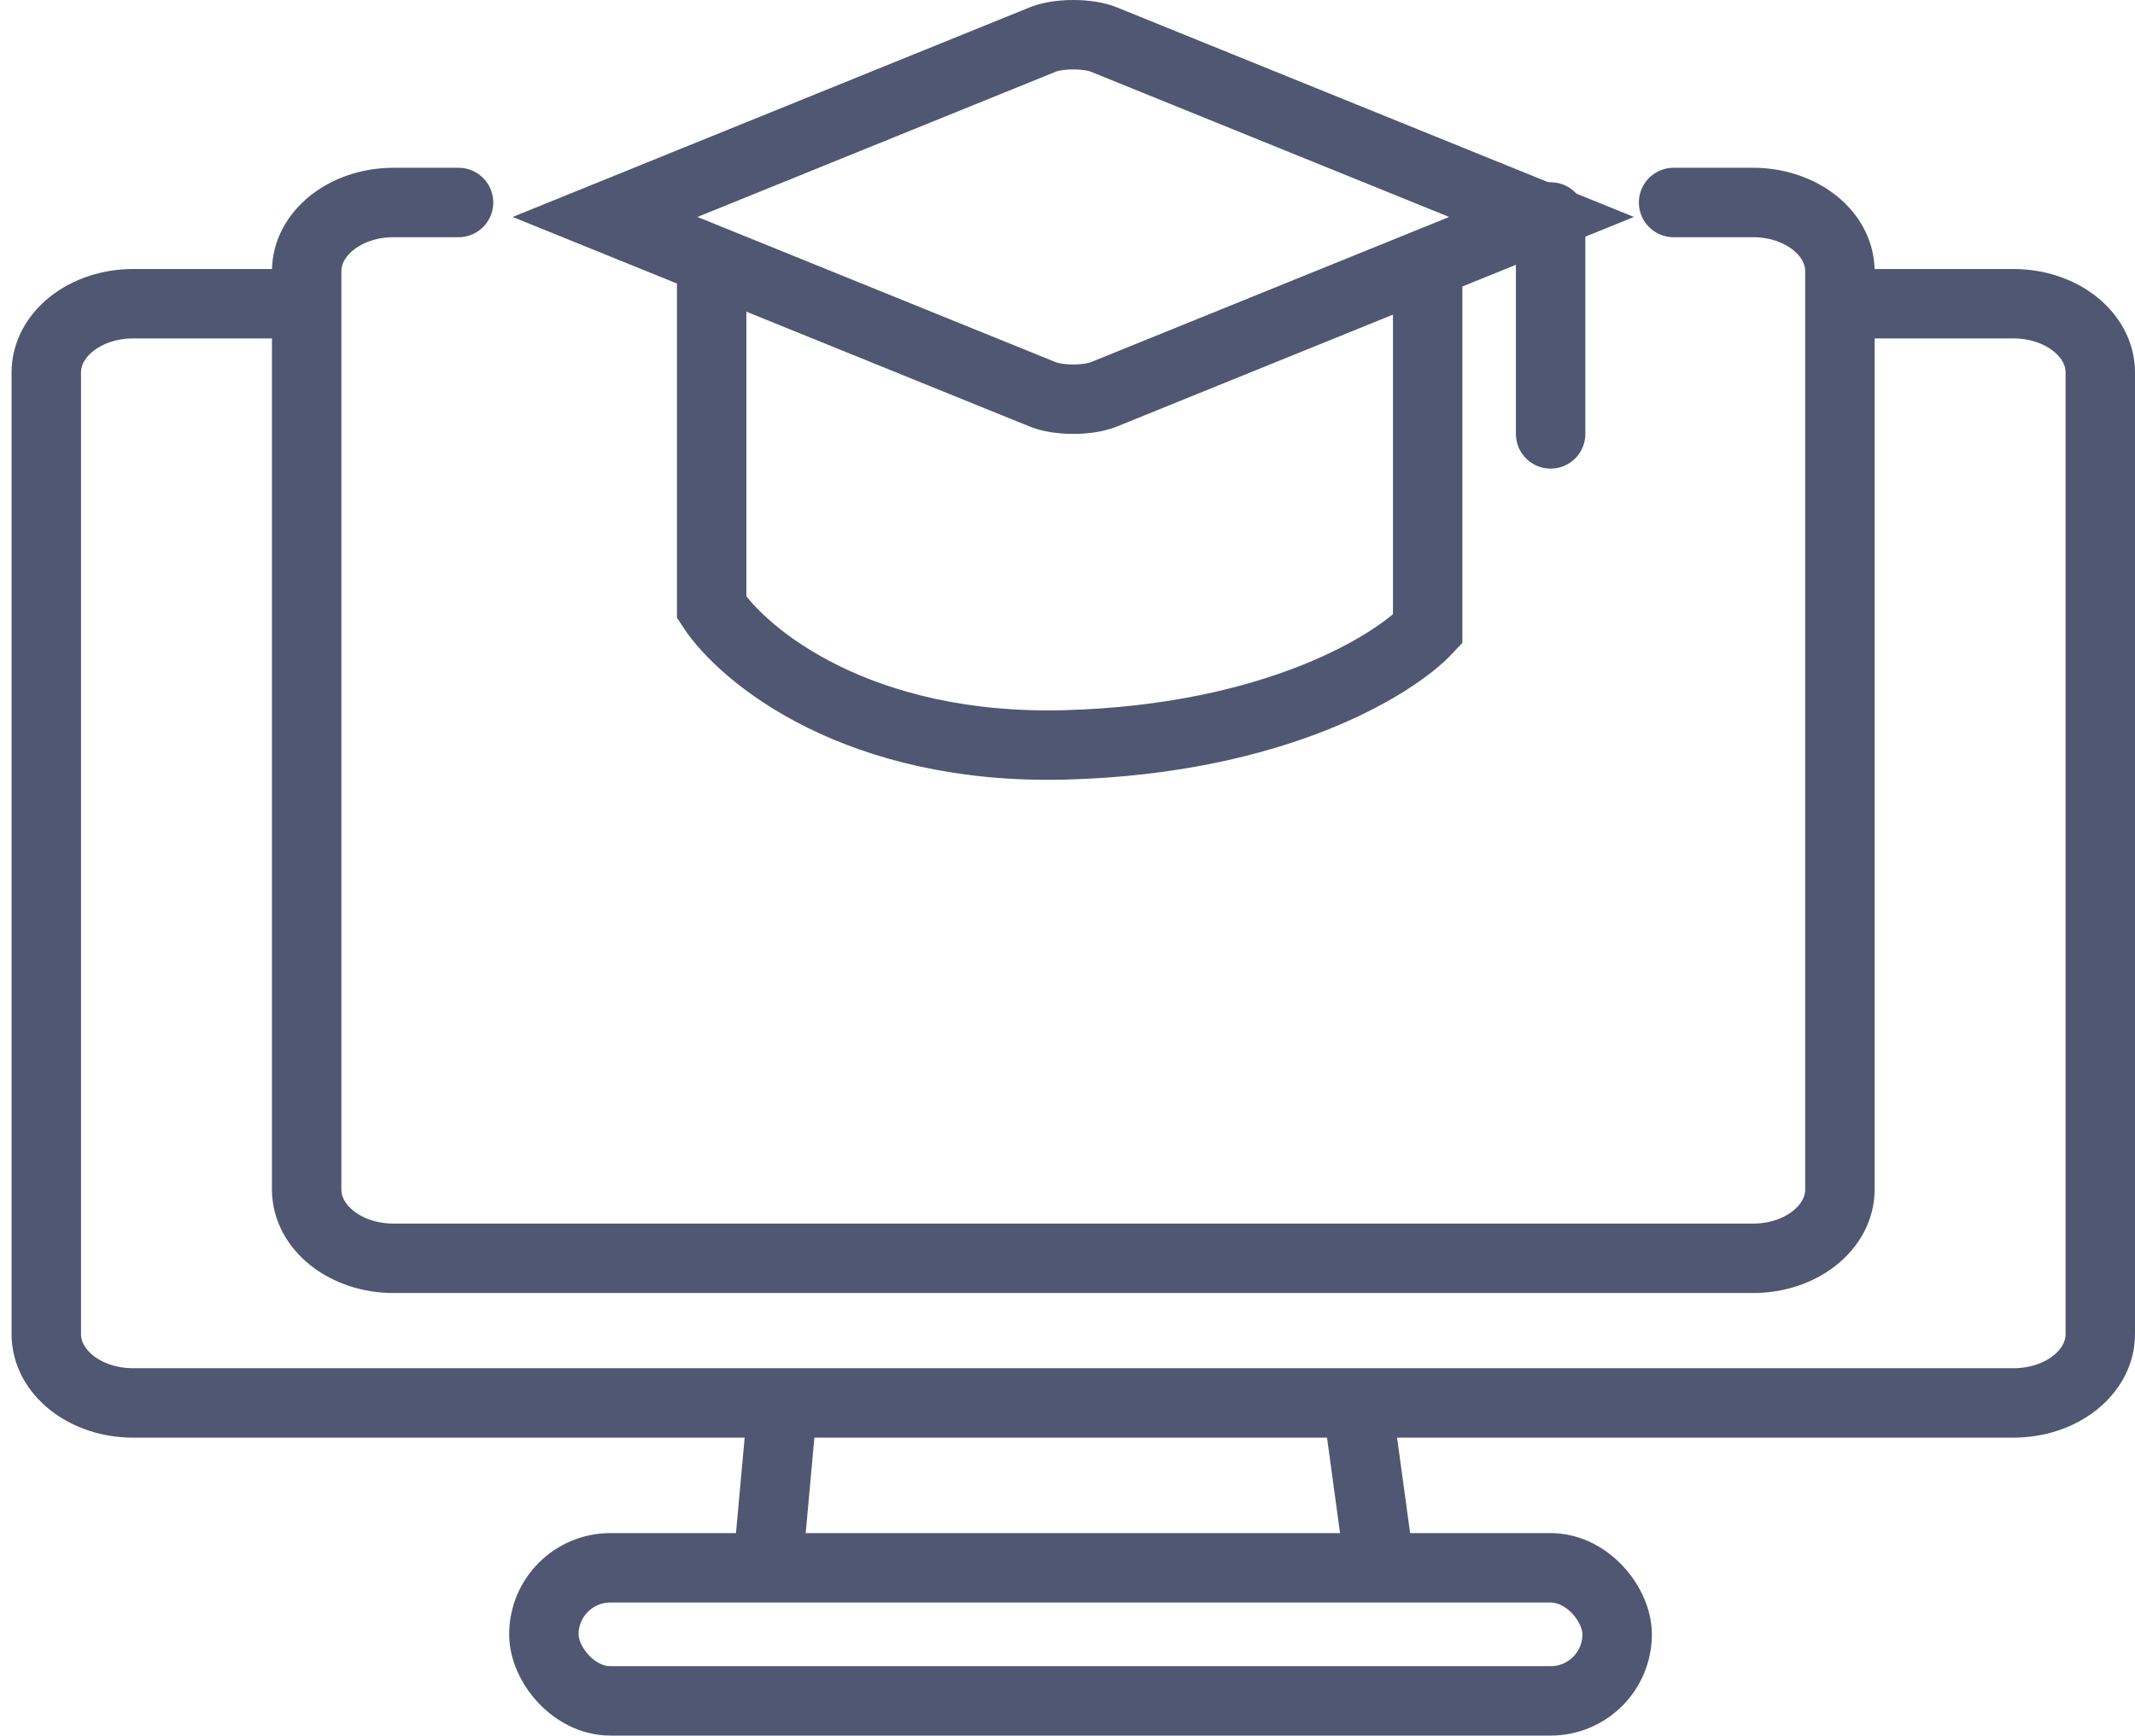 <svg width="123" height="100" viewBox="0 0 123 100" fill="none" xmlns="http://www.w3.org/2000/svg">
<path d="M18.083 17.5H7.667C4.905 17.5 2.667 19.272 2.667 21.458V76.875C2.667 79.061 4.905 80.833 7.667 80.833H116C118.761 80.833 121 79.061 121 76.875V21.458C121 19.272 118.761 17.5 116 17.5H105.167" stroke="#505772" stroke-width="4"/>
<rect x="31.333" y="90.333" width="61.833" height="7.667" rx="3.833" stroke="#505772" stroke-width="4"/>
<path d="M45.167 80L44.333 89.167M78.083 80L79.333 89.167" stroke="#505772" stroke-width="4"/>
<path d="M26.417 11.667H22.667C19.905 11.667 17.667 13.443 17.667 15.634V68.533C17.667 70.724 19.905 72.5 22.667 72.5H101C103.761 72.5 106 70.724 106 68.533V15.634C106 13.443 103.761 11.667 101 11.667H96.417" stroke="#505772" stroke-width="4" stroke-linecap="round"/>
<path d="M41 16.25V35C42.806 37.778 49.417 43.25 61.417 42.917C73.417 42.583 80.306 38.333 82.25 36.25V16.25" stroke="#505772" stroke-width="4"/>
<path d="M60.082 22.726L34.857 12.5L60.082 2.274C60.466 2.118 61.099 2 61.833 2C62.568 2 63.201 2.118 63.584 2.274L88.809 12.5L63.584 22.726C63.201 22.882 62.568 23 61.833 23C61.099 23 60.466 22.882 60.082 22.726Z" stroke="#505772" stroke-width="4"/>
<path d="M89.333 12.5L89.333 25" stroke="#505772" stroke-width="4" stroke-linecap="round"/>
</svg>
